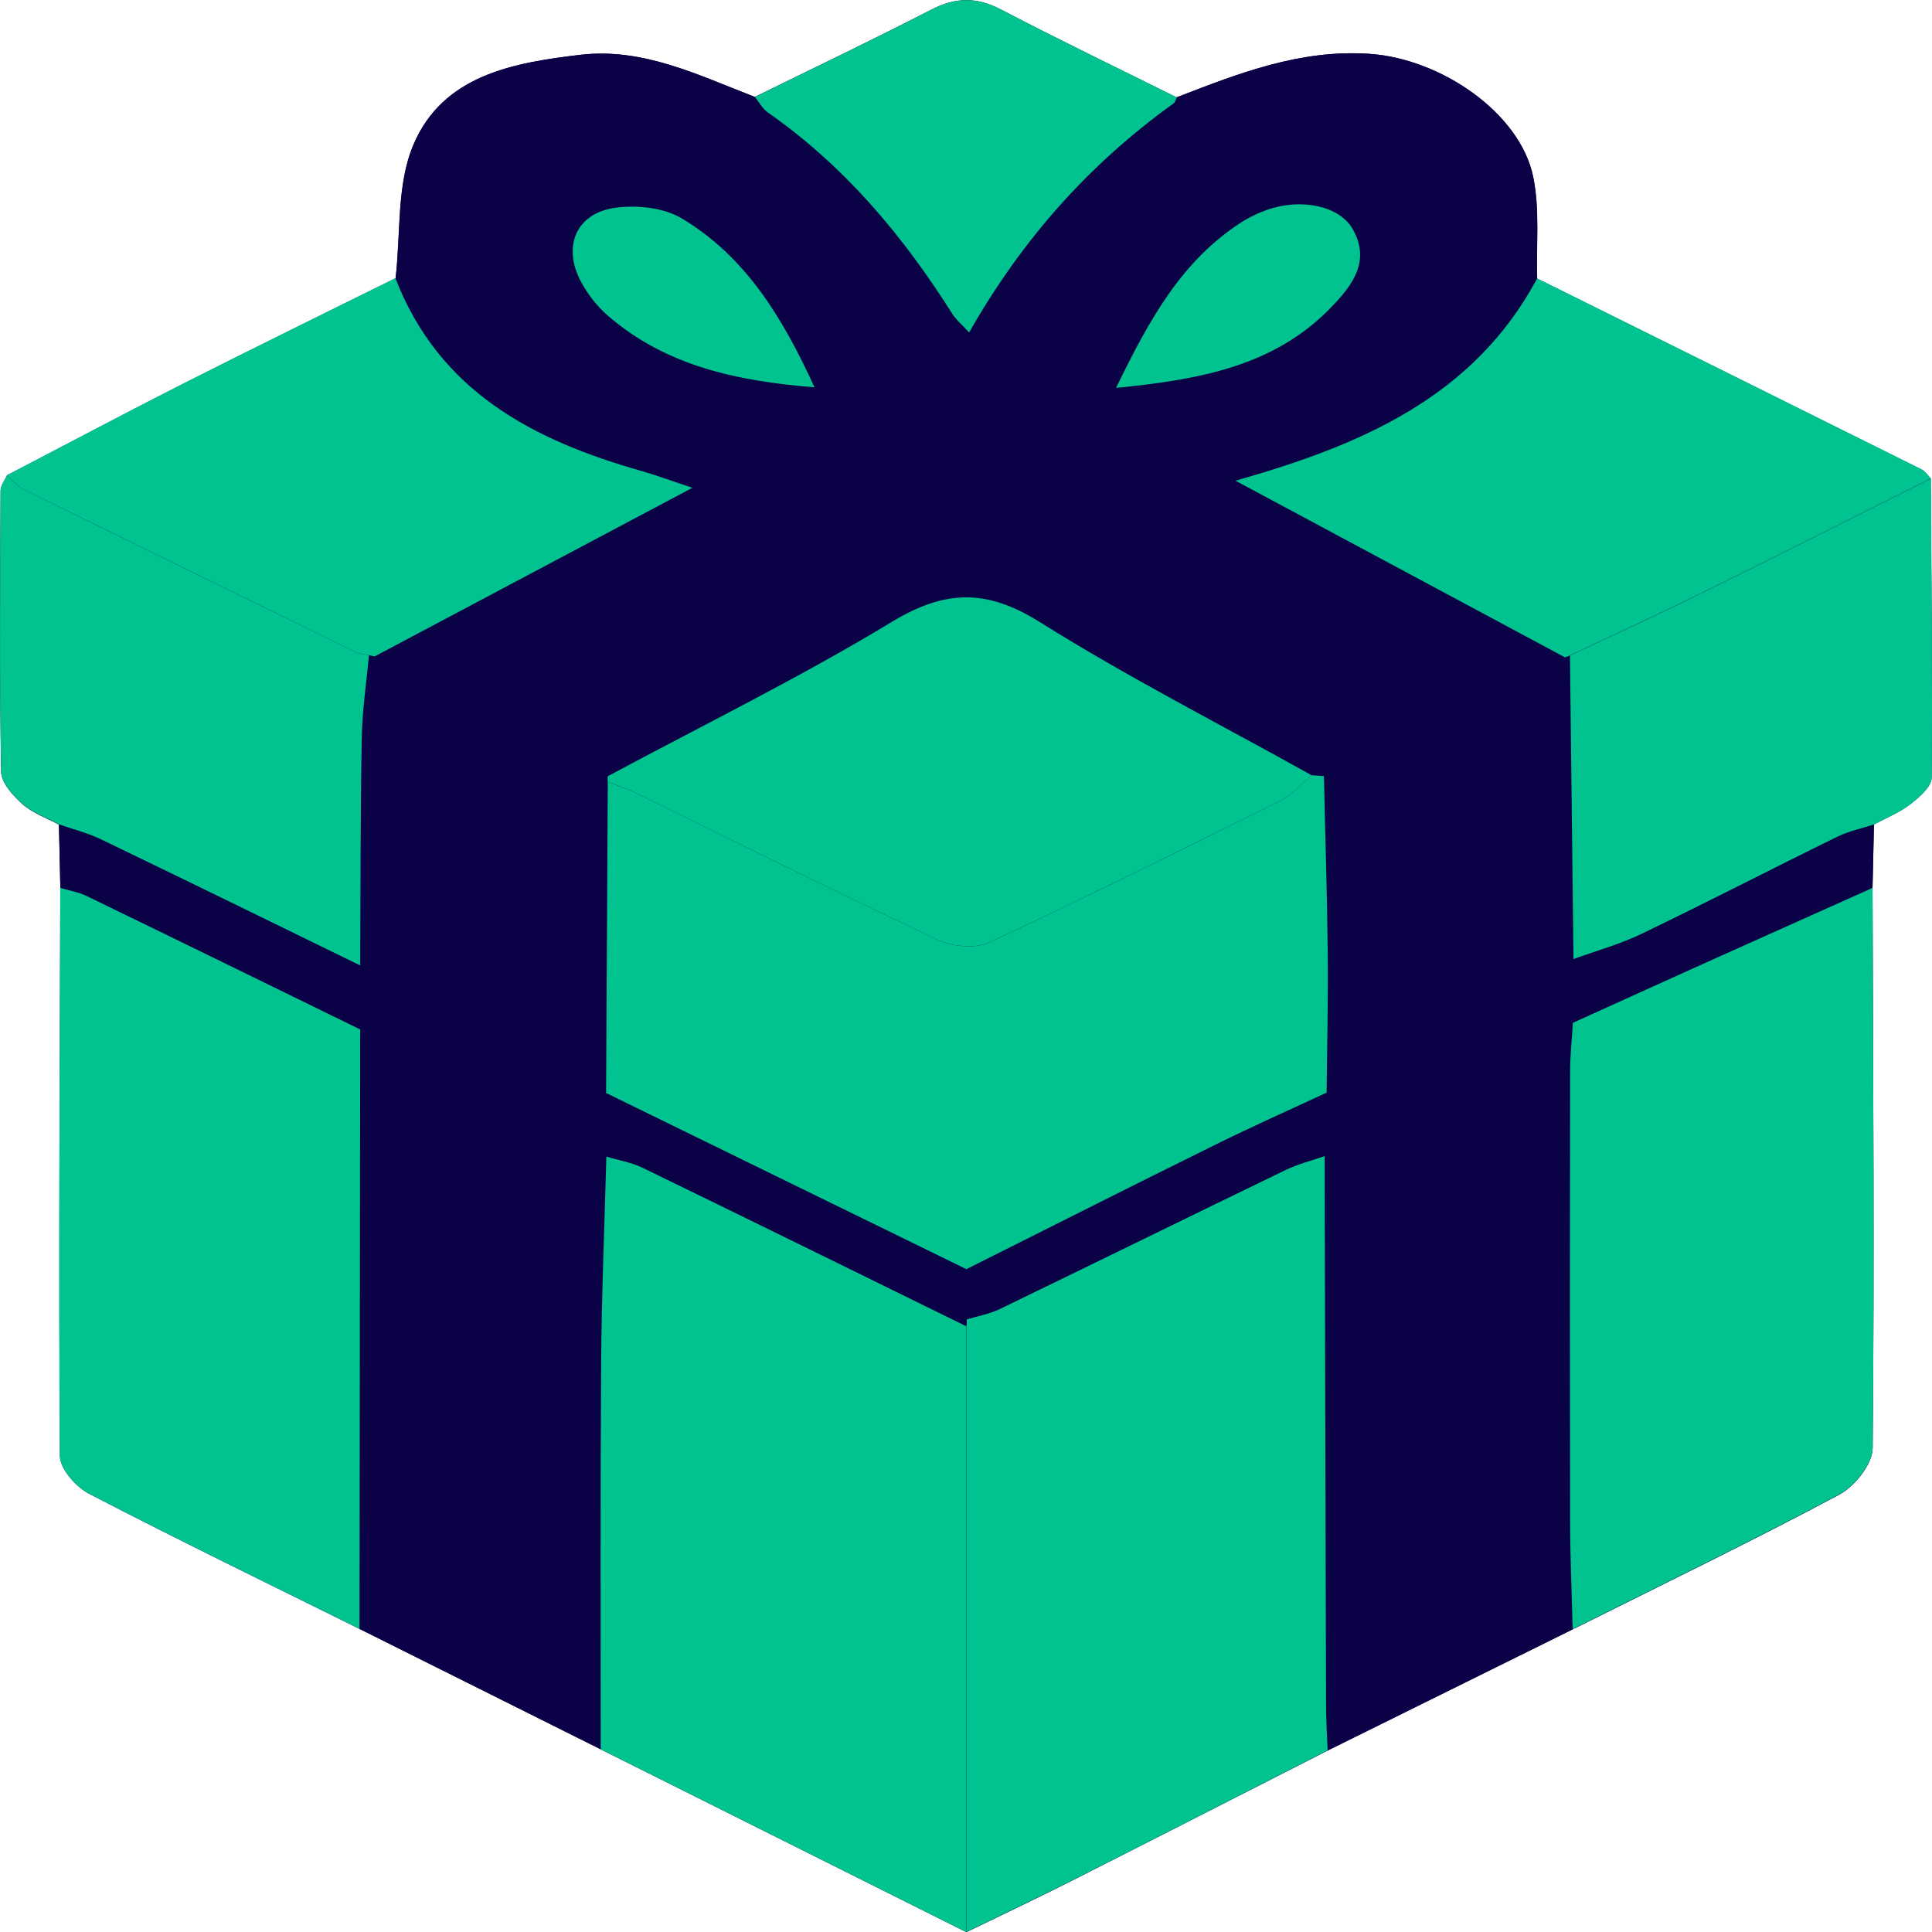 <svg width="138" height="138" viewBox="0 0 138 138" fill="none" xmlns="http://www.w3.org/2000/svg">
<g clip-path="url(#clip0_1_570)">
<path d="M133.842 58.898C134.721 58.422 135.68 58.038 136.457 57.44C137.093 56.944 137.971 56.196 137.971 55.538C138.041 48.424 137.951 41.3 137.91 34.186C137.698 33.963 137.517 33.67 137.254 33.538C128.109 28.984 118.944 24.441 109.789 19.897C109.719 17.468 109.991 14.969 109.507 12.631C108.568 8.057 102.906 4.191 97.818 3.847C92.873 3.513 88.482 5.234 84.04 6.954C79.842 4.869 75.623 2.835 71.474 0.67C69.738 -0.241 68.224 -0.19 66.498 0.7C62.339 2.846 58.11 4.859 53.911 6.924C49.884 5.375 45.937 3.382 41.435 3.918C36.621 4.485 31.624 5.386 29.525 10.344C28.314 13.188 28.627 16.679 28.253 19.877C23.227 22.366 18.19 24.835 13.183 27.365C8.934 29.521 4.725 31.757 0.506 33.953C0.344 34.317 0.041 34.682 0.041 35.046C0.011 41.745 -0.039 48.434 0.082 55.133C0.092 55.922 0.93 56.833 1.606 57.44C2.333 58.088 3.332 58.432 4.21 58.908L4.311 63.411C4.271 76.941 4.19 90.46 4.281 103.99C4.281 104.921 5.431 106.217 6.37 106.702C12.759 110.011 19.239 113.159 25.689 116.356C31.433 119.22 37.176 122.094 42.919 124.958C51.62 129.309 60.331 133.661 69.031 138.012C71.565 136.778 74.108 135.583 76.622 134.308C82.698 131.232 88.764 128.125 94.841 125.039C100.675 122.155 106.509 119.271 112.333 116.387C118.692 113.209 125.091 110.113 131.359 106.773C132.47 106.186 133.752 104.587 133.762 103.444C133.893 90.106 133.792 76.759 133.752 63.411L133.853 58.898H133.842Z" fill="#0A0147"/>
<path d="M84.05 6.952C88.491 5.232 92.882 3.511 97.827 3.845C102.915 4.189 108.577 8.055 109.516 12.629C110 14.967 109.728 17.466 109.798 19.895C105.236 28.416 97.171 31.806 88.249 34.346C96.303 38.667 104.045 42.816 111.787 46.965C108.032 48.948 104.308 50.992 100.522 52.915C98.605 53.886 96.566 54.615 94.577 55.455C94.285 55.435 94.002 55.414 93.709 55.394C87.209 51.772 80.557 48.382 74.259 44.435C70.484 42.077 67.516 42.138 63.731 44.435C57.15 48.422 50.216 51.822 43.433 55.465C37.902 52.692 32.36 49.93 26.829 47.147C26.778 47.127 26.788 46.985 26.768 46.904C34.207 42.957 41.646 39.011 49.479 34.852C48.015 34.366 46.946 33.971 45.855 33.657C38.114 31.462 31.391 27.98 28.262 19.875C28.636 16.677 28.333 13.186 29.534 10.342C31.643 5.373 36.64 4.483 41.444 3.916C45.946 3.39 49.893 5.373 53.92 6.922C54.223 7.296 54.465 7.762 54.849 8.035C60.299 11.84 64.478 16.808 68.001 22.384C68.283 22.83 68.707 23.184 69.222 23.75C73.007 17.092 77.822 11.688 83.828 7.387C83.949 7.306 83.979 7.104 84.05 6.952ZM79.719 27.717C85.786 27.12 91.075 26.129 95.102 21.939C96.546 20.441 97.948 18.671 96.616 16.363C95.657 14.704 92.922 14.137 90.479 15.007C89.853 15.23 89.238 15.513 88.683 15.877C84.433 18.62 82.102 22.809 79.719 27.717ZM58.19 27.667C55.898 22.637 53.254 18.337 48.752 15.624C47.46 14.845 45.542 14.633 43.998 14.835C41.192 15.2 40.163 17.537 41.475 20.057C41.969 20.998 42.666 21.909 43.473 22.587C47.592 26.119 52.568 27.211 58.2 27.667H58.19Z" fill="#0A0147"/>
<path d="M94.567 55.445C96.556 54.605 98.594 53.876 100.512 52.905C104.307 50.992 108.032 48.948 111.777 46.955C111.898 46.904 112.009 46.864 112.13 46.823C112.211 54.059 112.302 61.284 112.382 68.519C112.362 70.027 112.352 71.545 112.342 73.053C112.271 74.227 112.14 75.401 112.14 76.564C112.12 87.321 112.12 98.079 112.14 108.836C112.14 111.355 112.261 113.865 112.322 116.385C106.488 119.269 100.654 122.153 94.83 125.037C94.789 123.954 94.719 122.861 94.719 121.778C94.678 108.714 94.648 95.65 94.618 82.585C94.668 81.078 94.719 79.58 94.759 78.072C94.789 74.804 94.87 71.525 94.84 68.256C94.799 63.986 94.668 59.715 94.567 55.445Z" fill="#0A0147"/>
<path d="M26.758 46.894C26.778 46.975 26.768 47.106 26.819 47.137C32.35 49.92 37.892 52.682 43.423 55.455C43.403 55.587 43.403 55.718 43.423 55.85C43.382 63.267 43.342 70.675 43.302 78.092C43.302 79.6 43.322 81.108 43.322 82.616C43.191 87.564 42.979 92.513 42.948 97.461C42.888 106.629 42.928 115.788 42.918 124.956C37.175 122.092 31.432 119.218 25.688 116.354C25.709 102.086 25.719 87.807 25.739 73.528C25.739 72.011 25.739 70.493 25.739 68.975C25.769 63.561 25.749 58.147 25.85 52.743C25.88 50.76 26.183 48.786 26.365 46.813C26.506 46.833 26.637 46.853 26.768 46.904L26.758 46.894Z" fill="#0A0147"/>
<path d="M42.908 124.946C42.908 115.778 42.878 106.619 42.938 97.451C42.968 92.503 43.181 87.554 43.312 82.606C44.18 82.869 45.098 83.01 45.896 83.405C53.617 87.149 61.309 90.944 69.01 94.719C69.01 109.149 69.01 123.57 69.01 138C60.309 133.649 51.599 129.297 42.898 124.946H42.908Z" fill="#00C390"/>
<path d="M69.02 138C69.02 123.57 69.02 109.149 69.02 94.719C69.04 94.557 69.05 94.405 69.05 94.243C69.838 94 70.665 93.859 71.402 93.504C78.216 90.205 85.008 86.866 91.832 83.567C92.71 83.142 93.689 82.899 94.618 82.575C94.648 95.64 94.678 108.704 94.719 121.768C94.719 122.851 94.789 123.944 94.83 125.027C88.753 128.123 82.697 131.23 76.611 134.296C74.097 135.561 71.554 136.765 69.02 138Z" fill="#00C390"/>
<path d="M112.332 116.375C112.271 113.855 112.16 111.345 112.15 108.825C112.13 98.068 112.13 87.311 112.15 76.554C112.15 75.38 112.281 74.207 112.352 73.033C115.532 71.585 118.711 70.149 121.901 68.712C125.847 66.931 129.804 65.17 133.751 63.389C133.791 76.736 133.892 90.074 133.761 103.422C133.751 104.565 132.469 106.164 131.358 106.751C125.09 110.09 118.691 113.187 112.332 116.364V116.375Z" fill="#00C390"/>
<path d="M25.729 73.518C25.709 87.797 25.698 102.066 25.678 116.344C19.228 113.146 12.748 110.009 6.359 106.69C5.42 106.204 4.28 104.909 4.27 103.978C4.179 90.448 4.27 76.929 4.3 63.399C4.926 63.591 5.602 63.703 6.177 63.976C12.698 67.143 19.208 70.331 25.719 73.508L25.729 73.518Z" fill="#00C390"/>
<path d="M112.14 46.823C112.019 46.864 111.908 46.914 111.787 46.955C104.045 42.806 96.303 38.657 88.249 34.336C97.171 31.806 105.236 28.405 109.798 19.885C118.953 24.429 128.108 28.972 137.263 33.526C137.526 33.658 137.697 33.951 137.919 34.174C132.479 36.896 127.038 39.648 121.578 42.34C118.459 43.878 115.289 45.325 112.14 46.813V46.823Z" fill="#00C390"/>
<path d="M26.758 46.894C26.627 46.853 26.496 46.823 26.354 46.803C26.031 46.732 25.678 46.712 25.385 46.57C17.452 42.694 9.518 38.808 1.595 34.902C1.171 34.69 0.858 34.265 0.495 33.941C4.724 31.745 8.923 29.509 13.172 27.353C18.179 24.823 23.215 22.354 28.242 19.865C31.371 27.97 38.093 31.451 45.835 33.647C46.925 33.961 47.985 34.356 49.459 34.842C41.626 39.001 34.187 42.947 26.748 46.894H26.758Z" fill="#00C390"/>
<path d="M0.495 33.941C0.858 34.265 1.171 34.69 1.595 34.902C9.518 38.808 17.452 42.694 25.386 46.57C25.678 46.712 26.032 46.732 26.354 46.803C26.173 48.776 25.87 50.749 25.84 52.733C25.739 58.147 25.759 63.551 25.729 68.965C19.572 65.959 13.414 62.944 7.237 59.968C6.278 59.503 5.218 59.24 4.209 58.886C3.331 58.41 2.332 58.066 1.605 57.418C0.929 56.821 0.091 55.9 0.081 55.111C-0.04 48.422 0.01 41.723 0.04 35.024C0.04 34.659 0.343 34.295 0.505 33.931L0.495 33.941Z" fill="#00C390"/>
<path d="M112.14 46.823C115.289 45.336 118.459 43.888 121.578 42.35C127.038 39.658 132.469 36.906 137.919 34.184C137.96 41.298 138.04 48.422 137.98 55.536C137.98 56.184 137.102 56.943 136.466 57.438C135.689 58.046 134.73 58.42 133.852 58.896C132.994 59.179 132.075 59.361 131.268 59.756C126.604 62.043 121.981 64.431 117.298 66.688C115.733 67.447 114.038 67.912 112.392 68.509L112.14 46.813V46.823Z" fill="#00C390"/>
<path d="M84.05 6.952C83.979 7.104 83.949 7.306 83.828 7.387C77.822 11.698 73.007 17.092 69.222 23.75C68.707 23.174 68.273 22.83 68.001 22.384C64.478 16.808 60.299 11.84 54.849 8.035C54.465 7.772 54.223 7.296 53.92 6.922C58.119 4.857 62.348 2.844 66.507 0.698C68.233 -0.192 69.747 -0.233 71.483 0.668C75.632 2.833 79.851 4.867 84.05 6.952Z" fill="#00C390"/>
<path d="M4.209 58.896C5.218 59.25 6.278 59.513 7.237 59.978C13.414 62.954 19.572 65.969 25.729 68.975C25.729 70.493 25.729 72.01 25.729 73.528C19.218 70.341 12.708 67.153 6.187 63.996C5.602 63.712 4.936 63.601 4.31 63.419C4.28 61.911 4.239 60.414 4.209 58.906V58.896Z" fill="#0A0147"/>
<path d="M112.392 68.519C114.028 67.922 115.733 67.457 117.298 66.698C121.981 64.441 126.594 62.053 131.268 59.766C132.075 59.371 132.983 59.189 133.852 58.906C133.821 60.414 133.791 61.911 133.751 63.419C129.804 65.19 125.847 66.961 121.901 68.732C118.711 70.169 115.532 71.616 112.352 73.053C112.372 71.545 112.382 70.027 112.392 68.519Z" fill="#0A0147"/>
<path d="M43.292 78.082C43.332 70.665 43.372 63.257 43.413 55.84C44.109 56.123 44.826 56.356 45.492 56.679C52.638 60.171 59.754 63.723 66.941 67.113C67.991 67.609 69.626 67.791 70.635 67.325C77.62 64.077 84.514 60.646 91.408 57.216C92.266 56.791 92.942 55.991 93.699 55.374C93.992 55.394 94.275 55.415 94.567 55.435C94.658 59.705 94.799 63.976 94.84 68.246C94.87 71.515 94.789 74.793 94.759 78.062C92.124 79.287 89.47 80.471 86.866 81.756C80.91 84.701 74.975 87.696 69.03 90.671C60.451 86.481 51.871 82.282 43.302 78.092L43.292 78.082Z" fill="#00C390"/>
<path d="M93.699 55.374C92.942 56.002 92.266 56.791 91.408 57.216C84.514 60.646 77.62 64.077 70.635 67.325C69.636 67.791 68.001 67.609 66.941 67.113C59.744 63.723 52.638 60.171 45.492 56.679C44.826 56.356 44.109 56.113 43.413 55.84C43.392 55.708 43.392 55.577 43.413 55.445C50.196 51.802 57.13 48.402 63.711 44.415C67.496 42.117 70.474 42.057 74.239 44.415C80.537 48.361 87.189 51.751 93.689 55.374H93.699Z" fill="#00C390"/>
<path d="M79.719 27.707C82.102 22.789 84.433 18.6 88.683 15.867C89.238 15.513 89.853 15.22 90.479 14.997C92.922 14.127 95.667 14.694 96.616 16.353C97.948 18.671 96.546 20.431 95.102 21.929C91.075 26.119 85.786 27.11 79.719 27.707Z" fill="#00C390"/>
<path d="M58.19 27.667C52.547 27.211 47.581 26.119 43.463 22.587C42.656 21.899 41.959 20.998 41.465 20.057C40.163 17.537 41.192 15.2 43.988 14.835C45.532 14.633 47.45 14.835 48.742 15.625C53.244 18.337 55.888 22.648 58.18 27.667H58.19Z" fill="#00C390"/>
<path d="M69.02 90.661C74.965 87.686 80.9 84.69 86.856 81.746C89.46 80.46 92.114 79.287 94.749 78.052C94.698 79.56 94.648 81.057 94.608 82.565C93.679 82.889 92.7 83.132 91.822 83.557C85.008 86.856 78.216 90.195 71.392 93.494C70.665 93.849 69.828 93.99 69.04 94.233C69.04 93.039 69.02 91.845 69.01 90.651L69.02 90.661Z" fill="#0A0147"/>
<path d="M69.02 90.661C69.02 91.855 69.04 93.049 69.05 94.243C69.05 94.405 69.03 94.557 69.02 94.719C61.319 90.944 53.617 87.149 45.906 83.405C45.108 83.021 44.19 82.869 43.322 82.606C43.322 81.098 43.302 79.59 43.302 78.082C51.881 82.272 60.461 86.471 69.03 90.661H69.02Z" fill="#0A0147"/>
</g>
<defs>
<clipPath id="clip0_1_570">
<rect width="138" height="138" fill="white"/>
</clipPath>
</defs>
</svg>
